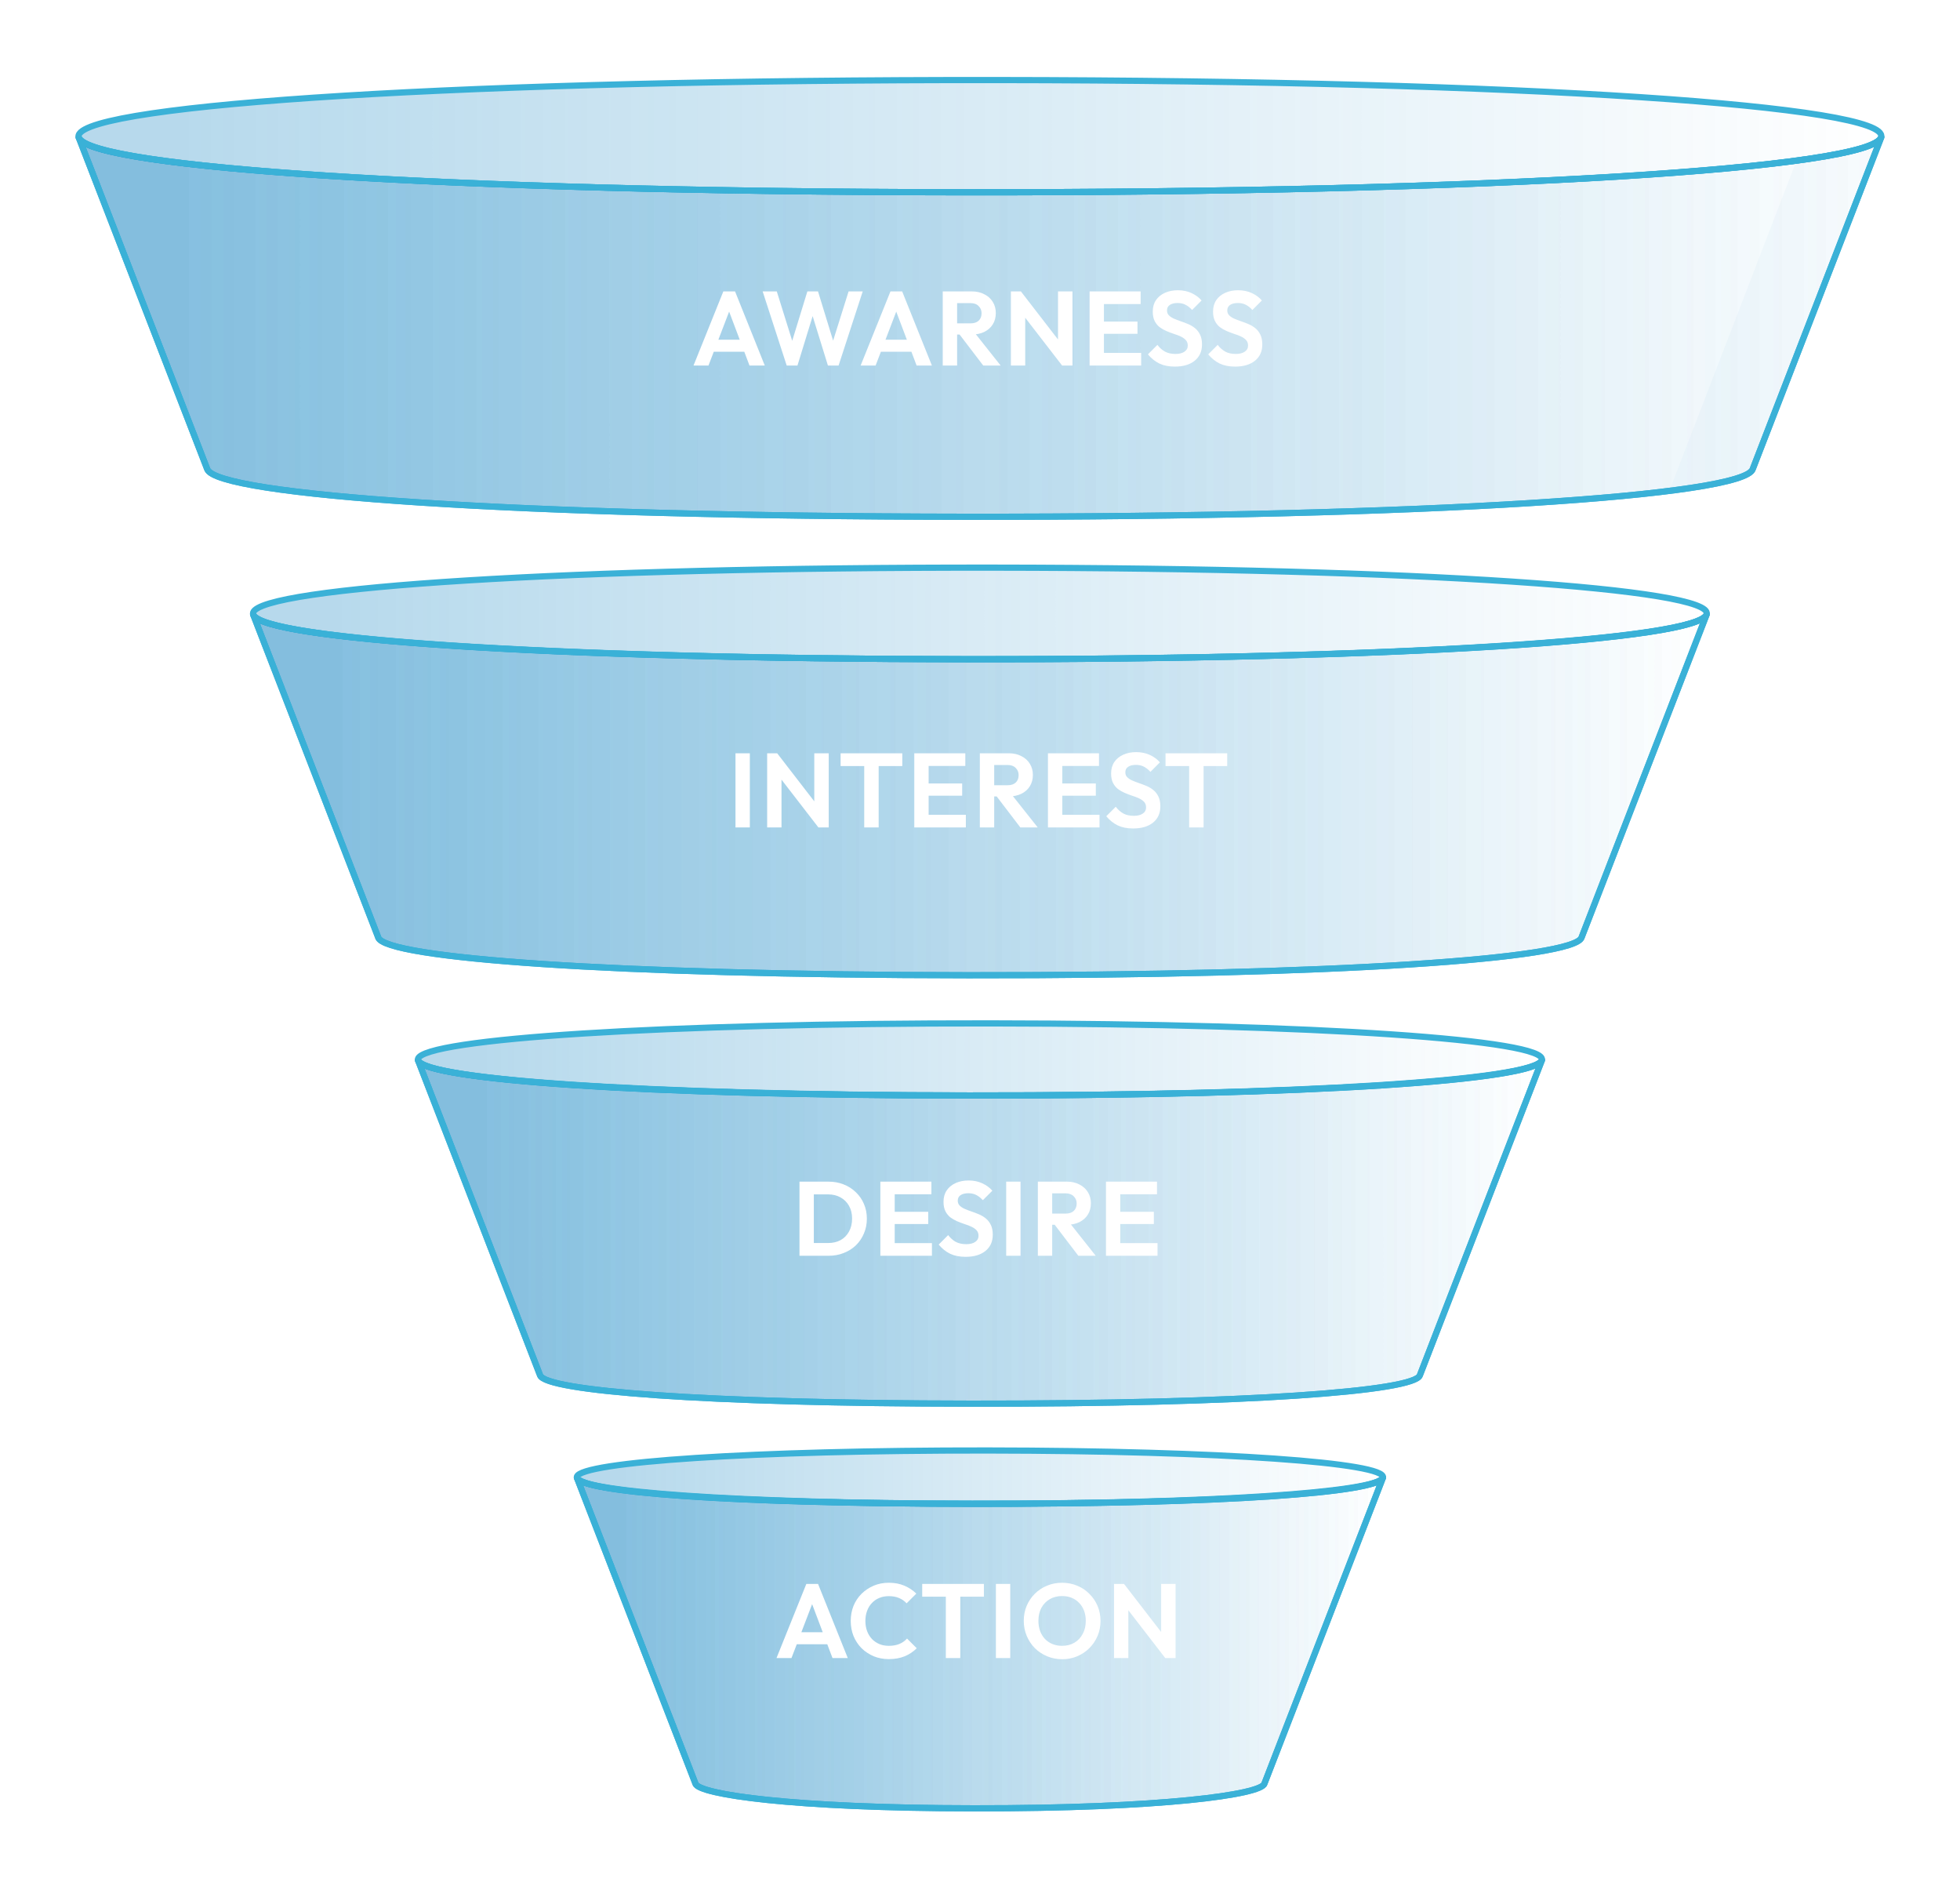 <svg width="632" height="608" viewBox="0 0 632 608" fill="none" xmlns="http://www.w3.org/2000/svg">
<g filter="url(#filter0_d_4028_15031)">
<path d="M445.923 471.521C444.608 476.262 389.186 480.034 313.572 479.965C237.975 479.878 184.682 475.968 186.015 471.227C187.33 466.486 242.751 462.714 318.365 462.783C393.962 462.87 447.255 466.78 445.923 471.521Z" fill="url(#paint0_linear_4028_15031)" fill-opacity="0.3" stroke="#3AB1D7" stroke-width="2" stroke-linecap="round" stroke-linejoin="round"/>
<path d="M224.271 570.235C211.519 537.342 198.784 504.466 186.031 471.573C187.813 476.159 233.77 479.879 313.398 479.965C395.034 480.052 444.52 476.28 445.939 471.521L407.7 570.2C406.644 573.713 374.582 578.212 314.056 578.142C255.018 578.09 225.569 573.626 224.254 570.235H224.271Z" fill="url(#paint1_linear_4028_15031)" fill-opacity="0.3" stroke="#3AB1D7" stroke-width="2" stroke-linecap="round" stroke-linejoin="round"/>
<path d="M224.271 570.235C211.519 537.342 198.784 504.466 186.031 471.573C187.813 476.159 233.77 479.879 313.398 479.965C395.034 480.052 444.52 476.28 445.939 471.521L407.7 570.2C406.644 573.713 374.582 578.212 314.056 578.142C255.018 578.09 225.569 573.626 224.254 570.235H224.271Z" fill="url(#paint2_linear_4028_15031)" fill-opacity="0.3" stroke="#3AB1D7" stroke-width="2" stroke-linecap="round" stroke-linejoin="round"/>
<path d="M497.172 336.922C495.32 343.341 418.478 348.446 312.635 348.342C206.776 348.238 132.927 342.943 134.778 336.524C136.63 330.105 213.472 325 319.314 325.104C425.174 325.208 499.023 330.503 497.172 336.922Z" fill="url(#paint3_linear_4028_15031)" fill-opacity="0.3" stroke="#3AB1D7" stroke-width="2" stroke-linecap="round" stroke-linejoin="round"/>
<path d="M174.157 438.577C161.042 404.715 147.909 370.853 134.793 336.991C137.198 343.203 207.154 348.342 312.495 348.342C423.026 348.446 495.283 343.341 497.204 336.922L457.84 438.525C456.282 443.681 401.968 447.782 313.187 447.696C226.603 447.609 176.095 443.56 174.157 438.577Z" fill="url(#paint4_linear_4028_15031)" fill-opacity="0.3" stroke="#3AB1D7" stroke-width="2" stroke-linecap="round" stroke-linejoin="round"/>
<path d="M174.157 438.577C161.042 404.715 147.909 370.853 134.793 336.991C137.198 343.203 207.154 348.342 312.495 348.342C423.026 348.446 495.283 343.341 497.204 336.922L457.84 438.525C456.282 443.681 401.968 447.782 313.187 447.696C226.603 447.609 176.095 443.56 174.157 438.577Z" fill="url(#paint5_linear_4028_15031)" fill-opacity="0.3" stroke="#3AB1D7" stroke-width="2" stroke-linecap="round" stroke-linejoin="round"/>
<path d="M550.304 193.204C547.916 201.353 448.805 207.842 311.627 207.704C174.449 207.565 79.23 200.834 81.618 192.685C84.006 184.535 183.117 178.046 320.295 178.185C457.473 178.323 552.692 185.054 550.304 193.204Z" fill="url(#paint6_linear_4028_15031)" fill-opacity="0.3" stroke="#3AB1D7" stroke-width="2" stroke-linecap="round" stroke-linejoin="round"/>
<path d="M121.981 297.455C108.537 262.727 95.075 228.018 81.631 193.291C84.676 201.163 174.634 207.566 311.535 207.704C451.915 207.842 547.894 201.354 550.334 193.204L509.983 297.385C507.924 304.237 430.32 309.705 312.228 309.584C197.059 309.463 124.525 304.082 121.964 297.455H121.981Z" fill="url(#paint7_linear_4028_15031)" fill-opacity="0.3" stroke="#3AB1D7" stroke-width="2" stroke-linecap="round" stroke-linejoin="round"/>
<path d="M121.981 297.455C108.537 262.727 95.075 228.018 81.631 193.291C84.676 201.163 174.634 207.566 311.535 207.704C451.915 207.842 547.894 201.354 550.334 193.204L509.983 297.385C507.924 304.237 430.32 309.705 312.228 309.584C197.059 309.463 124.525 304.082 121.964 297.455H121.981Z" fill="url(#paint8_linear_4028_15031)" fill-opacity="0.3" stroke="#3AB1D7" stroke-width="2" stroke-linecap="round" stroke-linejoin="round"/>
<path d="M606.557 39.413C603.581 49.397 480.92 57.356 310.59 57.183C140.259 57.01 22.392 48.757 25.368 38.773C28.344 28.789 151.005 20.83 321.352 21.003C491.683 21.176 609.533 29.412 606.557 39.396V39.413Z" fill="url(#paint9_linear_4028_15031)" fill-opacity="0.3" stroke="#3AB1D7" stroke-width="2" stroke-linecap="round" stroke-linejoin="round"/>
<path opacity="0.3" d="M538.67 152.47C550.886 150.636 563.361 148.612 564.175 146.466L605.615 39.499C604.715 41.766 592.136 43.946 579.678 45.953L538.67 152.453V152.47Z" fill="#1083C1" fill-opacity="0.1"/>
<path d="M66.833 146.467L25.393 39.517C29.13 49.172 142.811 57.01 310.546 57.183C482.537 57.356 603.606 49.397 606.617 39.413L565.176 146.38C562.581 155.049 460.372 161.935 311.272 161.78C165.841 161.624 70.069 154.841 66.833 146.467Z" fill="url(#paint10_linear_4028_15031)" fill-opacity="0.3" stroke="#3AB1D7" stroke-width="2" stroke-linecap="round" stroke-linejoin="round"/>
<path d="M66.833 146.467L25.393 39.517C29.13 49.172 142.811 57.01 310.546 57.183C482.537 57.356 603.606 49.397 606.617 39.413L565.176 146.38C562.581 155.049 460.372 161.935 311.272 161.78C165.841 161.624 70.069 154.841 66.833 146.467Z" fill="url(#paint11_linear_4028_15031)" fill-opacity="0.3" stroke="#3AB1D7" stroke-width="2" stroke-linecap="round" stroke-linejoin="round"/>
</g>
<path d="M223.621 117.841L233.243 93.939H237.017L246.605 117.841H241.675L234.263 98.223H235.963L228.449 117.841H223.621ZM228.721 113.387V109.511H241.573V113.387H228.721ZM253.67 117.841L245.918 93.939H250.474L256.22 112.333H254.69L260.334 93.939H263.768L269.412 112.333H267.848L273.628 93.939H278.184L270.398 117.841H266.964L261.286 99.481H262.782L257.138 117.841H253.67ZM277.508 117.841L287.13 93.939H290.904L300.492 117.841H295.562L288.15 98.223H289.85L282.336 117.841H277.508ZM282.608 113.387V109.511H295.46V113.387H282.608ZM307.395 107.845V104.241H312.937C314.07 104.241 314.943 103.957 315.555 103.391C316.19 102.801 316.507 101.997 316.507 100.977C316.507 100.047 316.19 99.277 315.555 98.665C314.943 98.03 314.07 97.713 312.937 97.713H307.395V93.939H313.345C314.886 93.939 316.235 94.245 317.391 94.857C318.57 95.446 319.476 96.262 320.111 97.305C320.768 98.347 321.097 99.549 321.097 100.909C321.097 102.314 320.768 103.538 320.111 104.581C319.476 105.601 318.57 106.405 317.391 106.995C316.212 107.561 314.841 107.845 313.277 107.845H307.395ZM303.995 117.841V93.939H308.619V117.841H303.995ZM317.051 117.841L309.163 107.505L313.413 106.179L322.661 117.841H317.051ZM325.958 117.841V93.939H329.188L330.582 98.563V117.841H325.958ZM342.482 117.841L328.304 99.481L329.188 93.939L343.366 112.299L342.482 117.841ZM342.482 117.841L341.156 113.353V93.939H345.814V117.841H342.482ZM351.341 117.841V93.939H355.965V117.841H351.341ZM354.741 117.841V113.761H367.967V117.841H354.741ZM354.741 107.607V103.663H366.777V107.607H354.741ZM354.741 98.019V93.939H367.797V98.019H354.741ZM378.813 118.181C376.886 118.181 375.232 117.852 373.849 117.195C372.489 116.537 371.254 115.551 370.143 114.237L373.203 111.177C373.906 112.106 374.722 112.831 375.651 113.353C376.58 113.851 377.714 114.101 379.051 114.101C380.252 114.101 381.204 113.863 381.907 113.387C382.632 112.911 382.995 112.253 382.995 111.415C382.995 110.689 382.791 110.1 382.383 109.647C381.975 109.193 381.431 108.808 380.751 108.491C380.094 108.173 379.357 107.89 378.541 107.641C377.748 107.369 376.943 107.063 376.127 106.723C375.334 106.383 374.597 105.963 373.917 105.465C373.26 104.943 372.727 104.286 372.319 103.493C371.911 102.677 371.707 101.657 371.707 100.433C371.707 98.982 372.058 97.747 372.761 96.727C373.464 95.707 374.427 94.925 375.651 94.381C376.875 93.837 378.258 93.565 379.799 93.565C381.431 93.565 382.904 93.871 384.219 94.483C385.534 95.095 386.61 95.888 387.449 96.863L384.389 99.923C383.686 99.152 382.961 98.585 382.213 98.223C381.488 97.86 380.66 97.679 379.731 97.679C378.666 97.679 377.827 97.883 377.215 98.291C376.603 98.699 376.297 99.288 376.297 100.059C376.297 100.716 376.501 101.249 376.909 101.657C377.317 102.065 377.85 102.416 378.507 102.711C379.187 103.005 379.924 103.289 380.717 103.561C381.533 103.833 382.338 104.139 383.131 104.479C383.947 104.819 384.684 105.261 385.341 105.805C386.021 106.349 386.565 107.051 386.973 107.913C387.381 108.751 387.585 109.794 387.585 111.041C387.585 113.262 386.803 115.007 385.239 116.277C383.675 117.546 381.533 118.181 378.813 118.181ZM398.253 118.181C396.326 118.181 394.671 117.852 393.289 117.195C391.929 116.537 390.693 115.551 389.583 114.237L392.643 111.177C393.345 112.106 394.161 112.831 395.091 113.353C396.02 113.851 397.153 114.101 398.491 114.101C399.692 114.101 400.644 113.863 401.347 113.387C402.072 112.911 402.435 112.253 402.435 111.415C402.435 110.689 402.231 110.1 401.823 109.647C401.415 109.193 400.871 108.808 400.191 108.491C399.533 108.173 398.797 107.89 397.981 107.641C397.187 107.369 396.383 107.063 395.567 106.723C394.773 106.383 394.037 105.963 393.357 105.465C392.699 104.943 392.167 104.286 391.759 103.493C391.351 102.677 391.147 101.657 391.147 100.433C391.147 98.982 391.498 97.747 392.201 96.727C392.903 95.707 393.867 94.925 395.091 94.381C396.315 93.837 397.697 93.565 399.239 93.565C400.871 93.565 402.344 93.871 403.659 94.483C404.973 95.095 406.05 95.888 406.889 96.863L403.829 99.923C403.126 99.152 402.401 98.585 401.653 98.223C400.927 97.86 400.1 97.679 399.171 97.679C398.105 97.679 397.267 97.883 396.655 98.291C396.043 98.699 395.737 99.288 395.737 100.059C395.737 100.716 395.941 101.249 396.349 101.657C396.757 102.065 397.289 102.416 397.947 102.711C398.627 103.005 399.363 103.289 400.157 103.561C400.973 103.833 401.777 104.139 402.571 104.479C403.387 104.819 404.123 105.261 404.781 105.805C405.461 106.349 406.005 107.051 406.413 107.913C406.821 108.751 407.025 109.794 407.025 111.041C407.025 113.262 406.243 115.007 404.679 116.277C403.115 117.546 400.973 118.181 398.253 118.181Z" fill="white"/>
<path d="M237.159 266.734V242.832H241.783V266.734H237.159ZM247.369 266.734V242.832H250.599L251.993 247.456V266.734H247.369ZM263.893 266.734L249.715 248.374L250.599 242.832L264.777 261.192L263.893 266.734ZM263.893 266.734L262.567 262.246V242.832H267.225V266.734H263.893ZM278.668 266.734V243.342H283.326V266.734H278.668ZM271.052 246.946V242.832H290.942V246.946H271.052ZM294.814 266.734V242.832H299.438V266.734H294.814ZM298.214 266.734V262.654H311.44V266.734H298.214ZM298.214 256.5V252.556H310.25V256.5H298.214ZM298.214 246.912V242.832H311.27V246.912H298.214ZM319.348 256.738V253.134H324.89C326.023 253.134 326.896 252.851 327.508 252.284C328.142 251.695 328.46 250.89 328.46 249.87C328.46 248.941 328.142 248.17 327.508 247.558C326.896 246.924 326.023 246.606 324.89 246.606H319.348V242.832H325.298C326.839 242.832 328.188 243.138 329.344 243.75C330.522 244.34 331.429 245.156 332.064 246.198C332.721 247.241 333.05 248.442 333.05 249.802C333.05 251.208 332.721 252.432 332.064 253.474C331.429 254.494 330.522 255.299 329.344 255.888C328.165 256.455 326.794 256.738 325.23 256.738H319.348ZM315.948 266.734V242.832H320.572V266.734H315.948ZM329.004 266.734L321.116 256.398L325.366 255.072L334.614 266.734H329.004ZM337.911 266.734V242.832H342.535V266.734H337.911ZM341.311 266.734V262.654H354.537V266.734H341.311ZM341.311 256.5V252.556H353.347V256.5H341.311ZM341.311 246.912V242.832H354.367V246.912H341.311ZM365.382 267.074C363.456 267.074 361.801 266.746 360.418 266.088C359.058 265.431 357.823 264.445 356.712 263.13L359.772 260.07C360.475 261 361.291 261.725 362.22 262.246C363.15 262.745 364.283 262.994 365.62 262.994C366.822 262.994 367.774 262.756 368.476 262.28C369.202 261.804 369.564 261.147 369.564 260.308C369.564 259.583 369.36 258.994 368.952 258.54C368.544 258.087 368 257.702 367.32 257.384C366.663 257.067 365.926 256.784 365.11 256.534C364.317 256.262 363.512 255.956 362.696 255.616C361.903 255.276 361.166 254.857 360.486 254.358C359.829 253.837 359.296 253.18 358.888 252.386C358.48 251.57 358.276 250.55 358.276 249.326C358.276 247.876 358.628 246.64 359.33 245.62C360.033 244.6 360.996 243.818 362.22 243.274C363.444 242.73 364.827 242.458 366.368 242.458C368 242.458 369.474 242.764 370.788 243.376C372.103 243.988 373.18 244.782 374.018 245.756L370.958 248.816C370.256 248.046 369.53 247.479 368.782 247.116C368.057 246.754 367.23 246.572 366.3 246.572C365.235 246.572 364.396 246.776 363.784 247.184C363.172 247.592 362.866 248.182 362.866 248.952C362.866 249.61 363.07 250.142 363.478 250.55C363.886 250.958 364.419 251.31 365.076 251.604C365.756 251.899 366.493 252.182 367.286 252.454C368.102 252.726 368.907 253.032 369.7 253.372C370.516 253.712 371.253 254.154 371.91 254.698C372.59 255.242 373.134 255.945 373.542 256.806C373.95 257.645 374.154 258.688 374.154 259.934C374.154 262.156 373.372 263.901 371.808 265.17C370.244 266.44 368.102 267.074 365.382 267.074ZM383.437 266.734V243.342H388.095V266.734H383.437ZM375.821 246.946V242.832H395.711V246.946H375.821Z" fill="white"/>
<path d="M260.954 404.821V400.707H267.04C268.581 400.707 269.93 400.39 271.086 399.755C272.242 399.098 273.137 398.18 273.772 397.001C274.429 395.823 274.758 394.429 274.758 392.819C274.758 391.255 274.429 389.895 273.772 388.739C273.115 387.561 272.208 386.654 271.052 386.019C269.896 385.362 268.559 385.033 267.04 385.033H260.852V380.919H267.108C268.876 380.919 270.508 381.214 272.004 381.803C273.523 382.393 274.837 383.231 275.948 384.319C277.081 385.385 277.954 386.643 278.566 388.093C279.201 389.544 279.518 391.131 279.518 392.853C279.518 394.576 279.201 396.174 278.566 397.647C277.954 399.098 277.093 400.367 275.982 401.455C274.871 402.521 273.557 403.348 272.038 403.937C270.542 404.527 268.921 404.821 267.176 404.821H260.954ZM257.792 404.821V380.919H262.416V404.821H257.792ZM283.873 404.821V380.919H288.497V404.821H283.873ZM287.273 404.821V400.741H300.499V404.821H287.273ZM287.273 394.587V390.643H299.309V394.587H287.273ZM287.273 384.999V380.919H300.329V384.999H287.273ZM311.344 405.161C309.417 405.161 307.763 404.833 306.38 404.175C305.02 403.518 303.785 402.532 302.674 401.217L305.734 398.157C306.437 399.087 307.253 399.812 308.182 400.333C309.111 400.832 310.245 401.081 311.582 401.081C312.783 401.081 313.735 400.843 314.438 400.367C315.163 399.891 315.526 399.234 315.526 398.395C315.526 397.67 315.322 397.081 314.914 396.627C314.506 396.174 313.962 395.789 313.282 395.471C312.625 395.154 311.888 394.871 311.072 394.621C310.279 394.349 309.474 394.043 308.658 393.703C307.865 393.363 307.128 392.944 306.448 392.445C305.791 391.924 305.258 391.267 304.85 390.473C304.442 389.657 304.238 388.637 304.238 387.413C304.238 385.963 304.589 384.727 305.292 383.707C305.995 382.687 306.958 381.905 308.182 381.361C309.406 380.817 310.789 380.545 312.33 380.545C313.962 380.545 315.435 380.851 316.75 381.463C318.065 382.075 319.141 382.869 319.98 383.843L316.92 386.903C316.217 386.133 315.492 385.566 314.744 385.203C314.019 384.841 313.191 384.659 312.262 384.659C311.197 384.659 310.358 384.863 309.746 385.271C309.134 385.679 308.828 386.269 308.828 387.039C308.828 387.697 309.032 388.229 309.44 388.637C309.848 389.045 310.381 389.397 311.038 389.691C311.718 389.986 312.455 390.269 313.248 390.541C314.064 390.813 314.869 391.119 315.662 391.459C316.478 391.799 317.215 392.241 317.872 392.785C318.552 393.329 319.096 394.032 319.504 394.893C319.912 395.732 320.116 396.775 320.116 398.021C320.116 400.243 319.334 401.988 317.77 403.257C316.206 404.527 314.064 405.161 311.344 405.161ZM324.445 404.821V380.919H329.069V404.821H324.445ZM338.055 394.825V391.221H343.597C344.73 391.221 345.603 390.938 346.215 390.371C346.849 389.782 347.167 388.977 347.167 387.957C347.167 387.028 346.849 386.257 346.215 385.645C345.603 385.011 344.73 384.693 343.597 384.693H338.055V380.919H344.005C345.546 380.919 346.895 381.225 348.051 381.837C349.229 382.427 350.136 383.243 350.771 384.285C351.428 385.328 351.757 386.529 351.757 387.889C351.757 389.295 351.428 390.519 350.771 391.561C350.136 392.581 349.229 393.386 348.051 393.975C346.872 394.542 345.501 394.825 343.937 394.825H338.055ZM334.655 404.821V380.919H339.279V404.821H334.655ZM347.711 404.821L339.823 394.485L344.073 393.159L353.321 404.821H347.711ZM356.618 404.821V380.919H361.242V404.821H356.618ZM360.018 404.821V400.741H373.244V404.821H360.018ZM360.018 394.587V390.643H372.054V394.587H360.018ZM360.018 384.999V380.919H373.074V384.999H360.018Z" fill="white"/>
<path d="M250.383 534.504L260.005 510.602H263.779L273.367 534.504H268.437L261.025 514.886H262.725L255.211 534.504H250.383ZM255.483 530.05V526.174H268.335V530.05H255.483ZM286.592 534.844C284.847 534.844 283.226 534.538 281.73 533.926C280.234 533.291 278.92 532.419 277.786 531.308C276.676 530.175 275.814 528.86 275.202 527.364C274.613 525.868 274.318 524.259 274.318 522.536C274.318 520.813 274.613 519.204 275.202 517.708C275.814 516.212 276.676 514.909 277.786 513.798C278.92 512.687 280.223 511.815 281.696 511.18C283.192 510.545 284.824 510.228 286.592 510.228C288.496 510.228 290.174 510.545 291.624 511.18C293.075 511.792 294.356 512.642 295.466 513.73L292.338 516.858C291.681 516.133 290.876 515.566 289.924 515.158C288.972 514.75 287.862 514.546 286.592 514.546C285.482 514.546 284.462 514.739 283.532 515.124C282.626 515.487 281.832 516.031 281.152 516.756C280.472 517.459 279.951 518.309 279.588 519.306C279.226 520.281 279.044 521.357 279.044 522.536C279.044 523.737 279.226 524.825 279.588 525.8C279.951 526.775 280.472 527.625 281.152 528.35C281.832 529.053 282.626 529.597 283.532 529.982C284.462 530.367 285.482 530.56 286.592 530.56C287.93 530.56 289.074 530.356 290.026 529.948C291.001 529.54 291.817 528.962 292.474 528.214L295.602 531.342C294.492 532.453 293.2 533.314 291.726 533.926C290.253 534.538 288.542 534.844 286.592 534.844ZM304.981 534.504V511.112H309.639V534.504H304.981ZM297.365 514.716V510.602H317.255V514.716H297.365ZM321.128 534.504V510.602H325.752V534.504H321.128ZM342.523 534.878C340.778 534.878 339.146 534.561 337.627 533.926C336.131 533.291 334.817 532.419 333.683 531.308C332.573 530.175 331.7 528.86 331.065 527.364C330.431 525.845 330.113 524.225 330.113 522.502C330.113 520.779 330.419 519.181 331.031 517.708C331.666 516.212 332.539 514.909 333.649 513.798C334.783 512.665 336.097 511.792 337.593 511.18C339.089 510.545 340.71 510.228 342.455 510.228C344.223 510.228 345.855 510.545 347.351 511.18C348.847 511.792 350.151 512.665 351.261 513.798C352.395 514.909 353.279 516.212 353.913 517.708C354.548 519.204 354.865 520.813 354.865 522.536C354.865 524.259 354.548 525.868 353.913 527.364C353.279 528.86 352.395 530.175 351.261 531.308C350.151 532.419 348.847 533.291 347.351 533.926C345.878 534.561 344.269 534.878 342.523 534.878ZM342.455 530.56C343.997 530.56 345.334 530.22 346.467 529.54C347.601 528.86 348.485 527.919 349.119 526.718C349.777 525.517 350.105 524.111 350.105 522.502C350.105 521.323 349.924 520.247 349.561 519.272C349.199 518.297 348.677 517.459 347.997 516.756C347.317 516.031 346.513 515.475 345.583 515.09C344.654 514.705 343.611 514.512 342.455 514.512C340.959 514.512 339.633 514.852 338.477 515.532C337.344 516.189 336.449 517.119 335.791 518.32C335.157 519.521 334.839 520.915 334.839 522.502C334.839 523.703 335.021 524.803 335.383 525.8C335.769 526.797 336.29 527.647 336.947 528.35C337.627 529.053 338.432 529.597 339.361 529.982C340.313 530.367 341.345 530.56 342.455 530.56ZM359.211 534.504V510.602H362.441L363.835 515.226V534.504H359.211ZM375.735 534.504L361.557 516.144L362.441 510.602L376.619 528.962L375.735 534.504ZM375.735 534.504L374.409 530.016V510.602H379.067V534.504H375.735Z" fill="white"/>
<defs>
<filter id="filter0_d_4028_15031" x="0.295" y="0.788" width="631.337" height="607.174" filterUnits="userSpaceOnUse" color-interpolation-filters="sRGB">
<feFlood flood-opacity="0" result="BackgroundImageFix"/>
<feColorMatrix in="SourceAlpha" type="matrix" values="0 0 0 0 0 0 0 0 0 0 0 0 0 0 0 0 0 0 127 0" result="hardAlpha"/>
<feOffset dy="4.803"/>
<feGaussianBlur stdDeviation="12.008"/>
<feComposite in2="hardAlpha" operator="out"/>
<feColorMatrix type="matrix" values="0 0 0 0 0 0 0 0 0 0 0 0 0 0 0 0 0 0 0.25 0"/>
<feBlend mode="normal" in2="BackgroundImageFix" result="effect1_dropShadow_4028_15031"/>
<feBlend mode="normal" in="SourceGraphic" in2="effect1_dropShadow_4028_15031" result="shape"/>
</filter>
<linearGradient id="paint0_linear_4028_15031" x1="201.923" y1="471.374" x2="445.947" y2="471.374" gradientUnits="userSpaceOnUse">
<stop stop-color="#1083C1"/>
<stop offset="1" stop-color="#1083C1" stop-opacity="0"/>
</linearGradient>
<linearGradient id="paint1_linear_4028_15031" x1="201.961" y1="524.832" x2="445.939" y2="524.832" gradientUnits="userSpaceOnUse">
<stop stop-color="#1083C1"/>
<stop offset="1" stop-color="#1083C1" stop-opacity="0"/>
</linearGradient>
<linearGradient id="paint2_linear_4028_15031" x1="201.961" y1="524.832" x2="445.939" y2="524.832" gradientUnits="userSpaceOnUse">
<stop stop-color="#1083C1"/>
<stop offset="1" stop-color="#1083C1" stop-opacity="0"/>
</linearGradient>
<linearGradient id="paint3_linear_4028_15031" x1="156.96" y1="336.723" x2="497.206" y2="336.723" gradientUnits="userSpaceOnUse">
<stop stop-color="#1083C1"/>
<stop offset="1" stop-color="#1083C1" stop-opacity="0"/>
</linearGradient>
<linearGradient id="paint4_linear_4028_15031" x1="157.006" y1="392.309" x2="497.204" y2="392.309" gradientUnits="userSpaceOnUse">
<stop stop-color="#1083C1"/>
<stop offset="1" stop-color="#1083C1" stop-opacity="0"/>
</linearGradient>
<linearGradient id="paint5_linear_4028_15031" x1="157.006" y1="392.309" x2="497.204" y2="392.309" gradientUnits="userSpaceOnUse">
<stop stop-color="#1083C1"/>
<stop offset="1" stop-color="#1083C1" stop-opacity="0"/>
</linearGradient>
<linearGradient id="paint6_linear_4028_15031" x1="110.306" y1="192.944" x2="550.348" y2="192.944" gradientUnits="userSpaceOnUse">
<stop stop-color="#1083C1"/>
<stop offset="1" stop-color="#1083C1" stop-opacity="0"/>
</linearGradient>
<linearGradient id="paint7_linear_4028_15031" x1="110.358" y1="251.395" x2="550.334" y2="251.395" gradientUnits="userSpaceOnUse">
<stop stop-color="#1083C1"/>
<stop offset="1" stop-color="#1083C1" stop-opacity="0"/>
</linearGradient>
<linearGradient id="paint8_linear_4028_15031" x1="110.358" y1="251.395" x2="550.334" y2="251.395" gradientUnits="userSpaceOnUse">
<stop stop-color="#1083C1"/>
<stop offset="1" stop-color="#1083C1" stop-opacity="0"/>
</linearGradient>
<linearGradient id="paint9_linear_4028_15031" x1="60.941" y1="39.093" x2="606.612" y2="39.093" gradientUnits="userSpaceOnUse">
<stop stop-color="#1083C1"/>
<stop offset="1" stop-color="#1083C1" stop-opacity="0"/>
</linearGradient>
<linearGradient id="paint10_linear_4028_15031" x1="61.017" y1="100.598" x2="606.617" y2="100.598" gradientUnits="userSpaceOnUse">
<stop stop-color="#1083C1"/>
<stop offset="1" stop-color="#1083C1" stop-opacity="0"/>
</linearGradient>
<linearGradient id="paint11_linear_4028_15031" x1="61.017" y1="100.598" x2="606.617" y2="100.598" gradientUnits="userSpaceOnUse">
<stop stop-color="#1083C1"/>
<stop offset="1" stop-color="#1083C1" stop-opacity="0"/>
</linearGradient>
</defs>
</svg>
